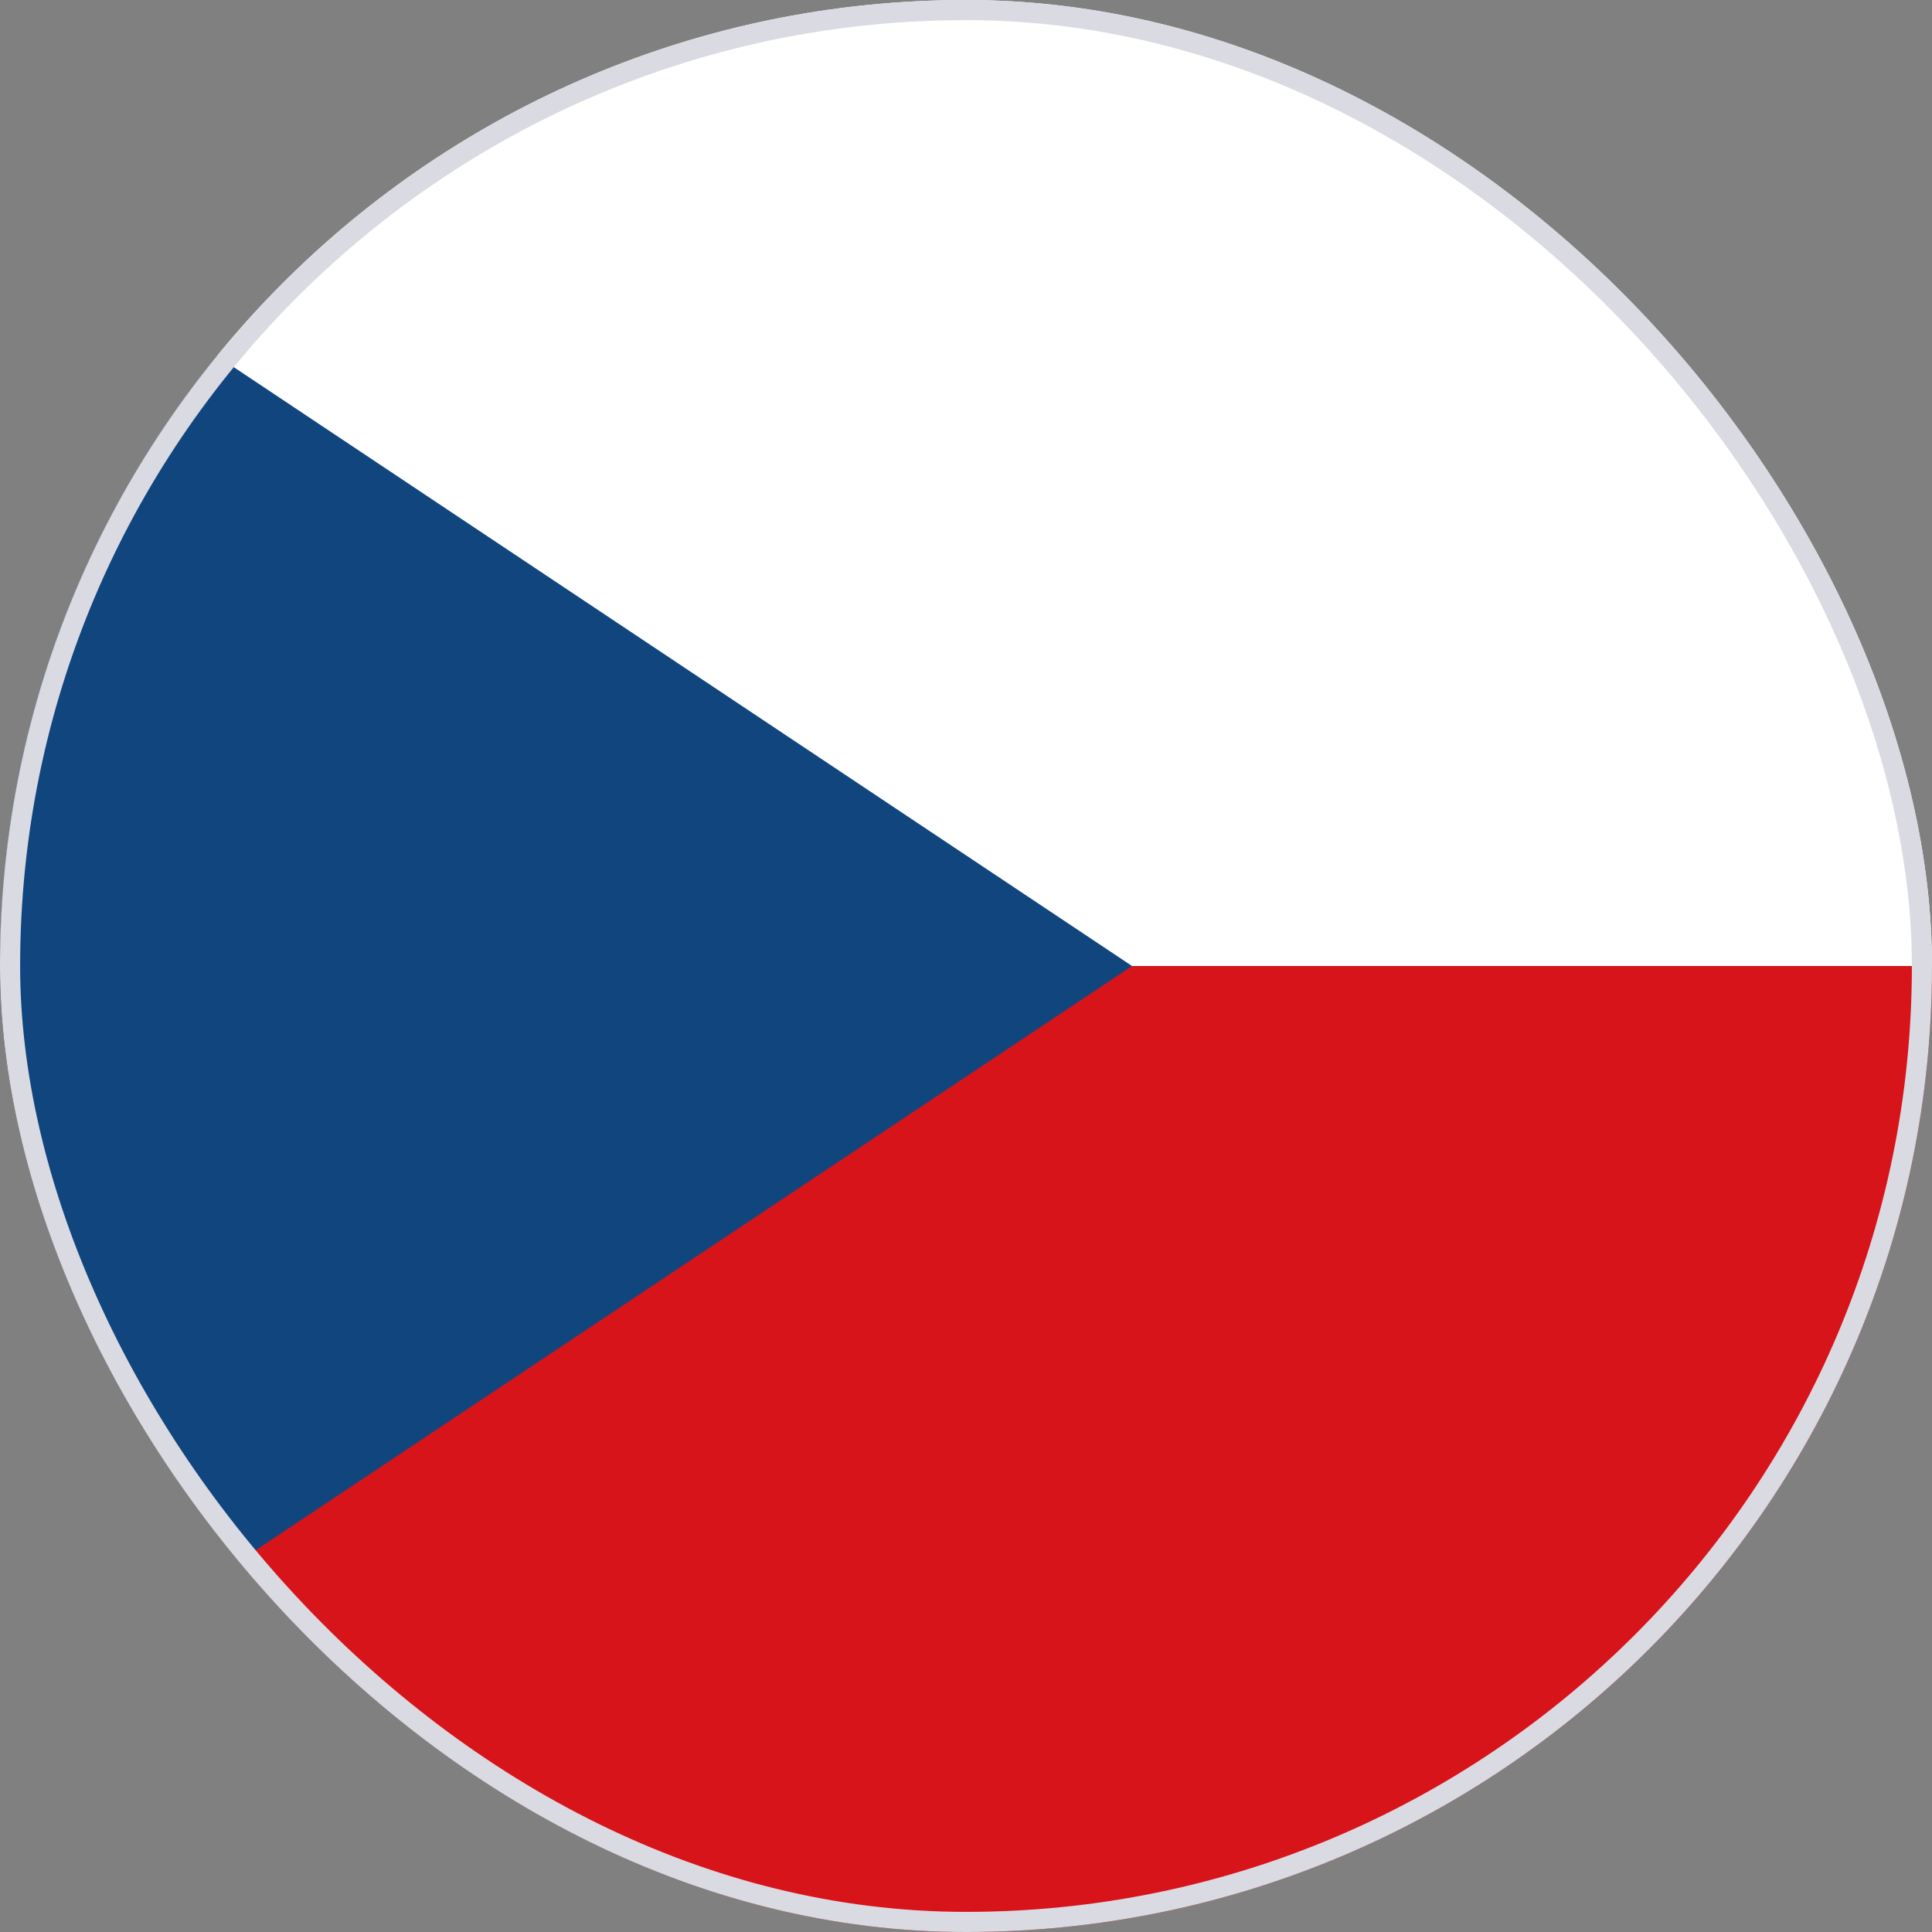 <svg width="48" height="48" viewBox="0 0 48 48" fill="none" xmlns="http://www.w3.org/2000/svg">
<rect x="0" y="0" width="48" height="48" fill="#808080" stroke="none"/>
<g clip-path="url(#clip0_9496_3747)">
<path d="M0 0H48V24H0V0Z" fill="white"/>
<path d="M0 24H48V48H0V24Z" fill="#D7141A"/>
<path d="M28.125 24L0 5.25V42.75L28.125 24Z" fill="#11457E"/>
</g>
<rect x="0.25" y="0.25" width="47.5" height="47.5" rx="23.75" stroke="#DADAE3" stroke-width="0.5"/>
<defs>
<clipPath id="clip0_9496_3747">
<rect width="48" height="48" rx="24" fill="white"/>
</clipPath>
</defs>
</svg>
